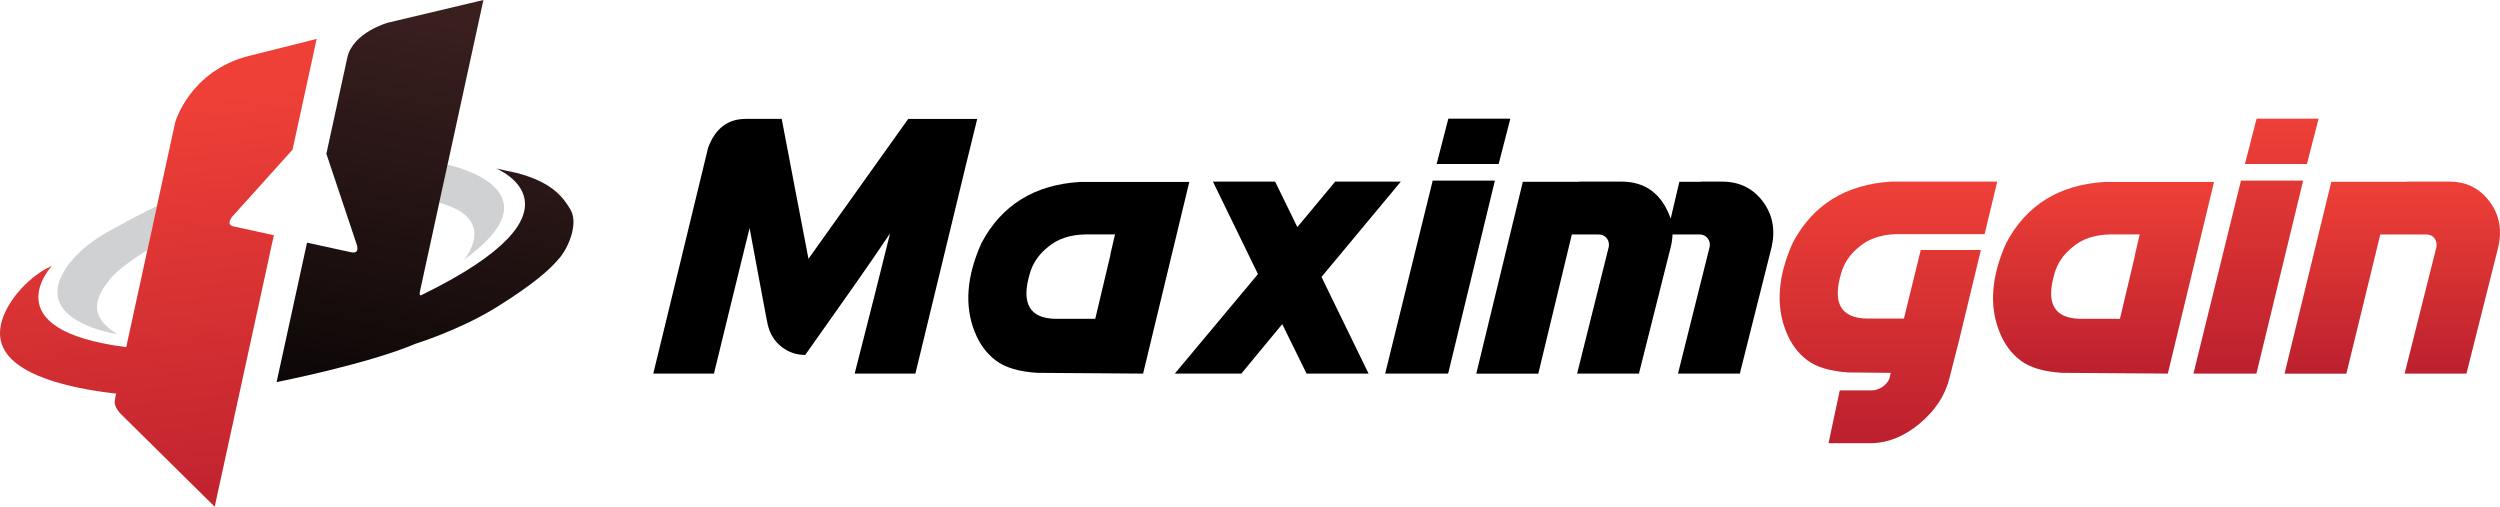 <?xml version="1.0" encoding="utf-8"?>
<!-- Generator: Adobe Illustrator 24.3.0, SVG Export Plug-In . SVG Version: 6.00 Build 0)  -->
<svg version="1.1" id="Layer_1" xmlns="http://www.w3.org/2000/svg" xmlns:xlink="http://www.w3.org/1999/xlink" x="0px" y="0px"
	 viewBox="0 0 526.09 106.63" style="enable-background:new 0 0 526.09 106.63;" xml:space="preserve">
<style type="text/css">
	.st0{fill:url(#SVGID_1_);}
	.st1{fill:url(#SVGID_2_);}
	.st2{fill:url(#SVGID_3_);}
	.st3{fill:url(#SVGID_4_);}
	.st4{fill:#D0D1D3;}
	.st5{fill:url(#SVGID_5_);}
	.st6{fill:url(#SVGID_6_);}
</style>
<g>
	<g>
		<path d="M190.32,78.62c-1.3,0-2.74,0-4.34,0s-3,0-4.19,0s-1.84,0-1.94,0c0.34-1.35,0.91-3.58,1.71-6.7
			c0.79-3.11,1.63-6.42,2.52-9.91s1.96-7.8,3.23-12.91c-2.2,3.29-4.67,6.89-7.44,10.83c-2.76,3.93-6.24,8.85-10.42,14.76
			c-1.88,0-3.56-0.58-5.04-1.75c-1.48-1.19-2.43-2.75-2.86-4.69c-0.11-0.45-0.35-1.7-0.73-3.75s-0.81-4.35-1.29-6.89
			c-0.48-2.54-1.07-5.75-1.79-9.62c-0.34,1.4-0.91,3.72-1.71,6.95c-0.79,3.23-1.63,6.66-2.52,10.29c-0.89,3.63-1.98,8.09-3.27,13.39
			c-0.24,0-1.01,0-2.3,0s-2.74,0-4.32,0s-2.98,0-4.17,0s-1.84,0-1.94,0h-0.04c0.26-1.06,0.99-4.01,2.16-8.86s2.49-10.25,3.93-16.19
			c1.44-5.95,3.26-13.45,5.46-22.51c1.51-4.03,4.14-6.04,7.9-6.04c0.21,0,0.7,0,1.47,0c0.77,0,1.6,0,2.5,0s1.69,0,2.36,0
			c0.67,0,1.05,0,1.13,0h0.08h0.04c0.11,0.56,0.44,2.33,1.01,5.3c0.57,2.98,1.21,6.33,1.92,10.05c0.71,3.72,1.61,8.42,2.7,14.09
			l20.99-29.44c0.37,0,1.3,0,2.8,0s3.13,0,4.92,0s3.33,0,4.64,0c1.31,0,2.03,0,2.16,0c-0.29,1.14-1.1,4.43-2.42,9.87
			c-1.32,5.44-2.8,11.53-4.42,18.26c-1.63,6.73-3.68,15.22-6.17,25.47C192.38,78.62,191.61,78.62,190.32,78.62z"/>
	</g>
	<g>
		<path d="M218.29,78.46c-3.84-0.24-6.74-1.1-8.71-2.58c-1.97-1.48-3.46-3.5-4.46-6.04c-2.2-5.48-1.72-11.72,1.43-18.72
			c4.23-7.97,11.14-12.25,20.71-12.83h23.01l-9.72,40.33L218.29,78.46z M233.69,53.58h-0.04l0.99-4.25h-6.15
			c-3.31,0.05-5.96,0.94-7.97,2.66c-1.96,1.56-3.24,3.47-3.85,5.72c-1.8,6.17,0.03,9.3,5.48,9.38h8.33L233.69,53.58z"/>
	</g>
	<g>
		<path d="M294.79,38.21l-16.7,20.07L288,78.62h-13.05l-5.12-10.41l-8.61,10.41h-14l17.5-20.94l-9.48-19.47h13.09l4.68,9.58
			l7.97-9.58H294.79z"/>
	</g>
	<g>
		<path d="M291.49,78.62l10-40.61h13.09l-9.84,40.61H291.49z M304.78,24.97h13.05l-2.46,9.54h-13.05L304.78,24.97z"/>
	</g>
	<g>
		<path d="M366.12,78.62h-13.01l6.67-26.7c0.11-0.69-0.04-1.29-0.44-1.79c-0.42-0.53-0.99-0.79-1.71-0.79h-4.8h-0.87
			c-0.03,0.85-0.15,1.71-0.36,2.58l-6.71,26.7h-13.01l6.67-26.7c0.11-0.69-0.04-1.29-0.44-1.79c-0.42-0.53-0.99-0.79-1.71-0.79
			h-5.63l-7.06,29.29h-13.05l9.8-40.37h11.82v-0.04h8.93c5.08,0,8.53,2.6,10.36,7.79l1.83-7.75h4.48l0.04-0.04h4.48
			c3.6,0,6.44,1.38,8.53,4.13c2.06,2.73,2.7,5.92,1.9,9.58L366.12,78.62z"/>
	</g>
	<g>
		<linearGradient id="SVGID_1_" gradientUnits="userSpaceOnUse" x1="397.386" y1="38.205" x2="397.386" y2="93.239">
			<stop  offset="0" style="stop-color:#EE4037"/>
			<stop  offset="1" style="stop-color:#BC202E"/>
		</linearGradient>
		<path class="st0" d="M387.15,82.15h6.75c0.74,0,1.49-0.25,2.26-0.75c0.74-0.53,1.23-1.14,1.47-1.83l0.24-1.11l-8.85-0.08
			c-3.84-0.24-6.74-1.1-8.71-2.58c-1.97-1.48-3.46-3.5-4.46-6.04c-2.2-5.48-1.72-11.72,1.43-18.71
			c4.23-7.97,11.14-12.25,20.71-12.83h22.3l-2.66,11.05h-12.97h-5.67h-0.04c-3.17,0.11-5.74,0.99-7.7,2.66
			c-1.96,1.56-3.24,3.47-3.85,5.72c-1.8,6.17,0.03,9.3,5.48,9.38h5.36h2.38h0.04l3.53-14.42h12.66l-4.6,19.07l-2.02,7.91
			c-0.9,3.63-3,6.82-6.31,9.58c-3.31,2.73-6.74,4.09-10.32,4.09h-8.81L387.15,82.15z"/>
	</g>
	<g>
		<linearGradient id="SVGID_2_" gradientUnits="userSpaceOnUse" x1="442.656" y1="38.284" x2="442.656" y2="78.616">
			<stop  offset="0" style="stop-color:#EE4037"/>
			<stop  offset="1" style="stop-color:#BC202E"/>
		</linearGradient>
		<path class="st1" d="M433.93,78.46c-3.84-0.24-6.74-1.1-8.71-2.58c-1.97-1.48-3.46-3.5-4.46-6.04c-2.2-5.48-1.72-11.72,1.43-18.72
			c4.23-7.97,11.14-12.25,20.71-12.83h23.01l-9.72,40.33L433.93,78.46z M449.32,53.58h-0.04l0.99-4.25h-6.15
			c-3.31,0.05-5.96,0.94-7.97,2.66c-1.96,1.56-3.24,3.47-3.85,5.72c-1.8,6.17,0.03,9.3,5.48,9.38h8.33L449.32,53.58z"/>
	</g>
	<g>
		<linearGradient id="SVGID_3_" gradientUnits="userSpaceOnUse" x1="474.756" y1="24.974" x2="474.756" y2="78.616">
			<stop  offset="0" style="stop-color:#EE4037"/>
			<stop  offset="1" style="stop-color:#BC202E"/>
		</linearGradient>
		<path class="st2" d="M461.58,78.62l10-40.61h13.09l-9.84,40.61H461.58z M474.87,24.97h13.05l-2.46,9.54h-13.05L474.87,24.97z"/>
	</g>
	<g>
		<linearGradient id="SVGID_4_" gradientUnits="userSpaceOnUse" x1="503.417" y1="38.205" x2="503.417" y2="78.616">
			<stop  offset="0" style="stop-color:#EE4037"/>
			<stop  offset="1" style="stop-color:#BC202E"/>
		</linearGradient>
		<path class="st3" d="M519.03,78.62h-13.01l6.71-26.7c0.08-0.69-0.07-1.29-0.44-1.79c-0.4-0.53-0.97-0.79-1.71-0.79h-9.68
			l-7.14,29.29h-13.01l9.84-40.37h15.91v-0.04h8.93c3.54,0,6.35,1.38,8.41,4.13c2.09,2.73,2.72,5.92,1.9,9.58L519.03,78.62z"/>
	</g>
</g>
<g>
	<path class="st4" d="M24.67,70.31c0,0-17.66-2.51-11.14-13.32c0,0,2.25-4.38,9.36-8.33s10.14-5.29,10.14-5.29L31,52.63
		c0,0-5.89,3.54-8.02,6.33s-4.81,6.74,0.64,10.65L24.67,70.31z"/>
	<path class="st4" d="M97.62,54.7c0,0,7.49-8.65-5.19-12.03l1.74-8.01c0,0,23.19,4.77,4.84,18.97L97.62,54.7z"/>
	
		<linearGradient id="SVGID_5_" gradientUnits="userSpaceOnUse" x1="-88.546" y1="232.708" x2="-58.221" y2="320.924" gradientTransform="matrix(0.977 0.213 -0.213 0.977 167.325 -186.781)">
		<stop  offset="0" style="stop-color:#EE4037"/>
		<stop  offset="1" style="stop-color:#BC202E"/>
	</linearGradient>
	<path class="st5" d="M10.93,55.95c0,0-12.76,13.49,15.63,17.1l10.3-47.28c0,0,3.02-10.88,15.6-14.02s14.18-3.57,14.18-3.57
		L61.56,31.5L48.88,45.58c0,0-1.44,1.69,0.23,2.06s8.52,1.86,8.52,1.86l-12.45,57.13L25.45,87.14c0,0-1.44-1.38-1.3-2.68
		c0.14-1.31,0.31-1.64,0.31-1.64c-0.68-0.06-1.64-0.16-2.79-0.33C16.83,81.75,2,79.51,0.19,71.77c-1.24-5.29,3.94-11.69,8.47-14.6
		C9.52,56.61,10.31,56.22,10.93,55.95z"/>
	
		<linearGradient id="SVGID_6_" gradientUnits="userSpaceOnUse" x1="-22.69" y1="202.08" x2="-22.69" y2="307.525" gradientTransform="matrix(0.977 0.213 -0.213 0.977 167.325 -186.781)">
		<stop  offset="0" style="stop-color:#3A1F1F"/>
		<stop  offset="1" style="stop-color:#000000"/>
	</linearGradient>
	<path class="st6" d="M68.68,32.36l6.31,18.86c0,0,0.98,2.32-1.12,1.86s-9.26-2.02-9.26-2.02L58.21,80.4c0,0,19.12-3.76,29.23-8.06
		c0,0,9.38-2.92,17.01-7.67c7.63-4.74,11.28-7.91,13.37-10.47c2.09-2.56,3.85-7.38,2.21-10.13c-1.65-2.75-3.96-5.74-11.28-7.67
		l-4.33-0.94c0,0,21.2,8.63-15.69,26.61c0,0-0.63,0.48-0.33-0.88C88.69,59.83,101.73,0,101.73,0L81.64,4.77c0,0-7.4,2.04-8.56,7.38
		C71.92,17.49,68.68,32.36,68.68,32.36z"/>
</g>
</svg>
